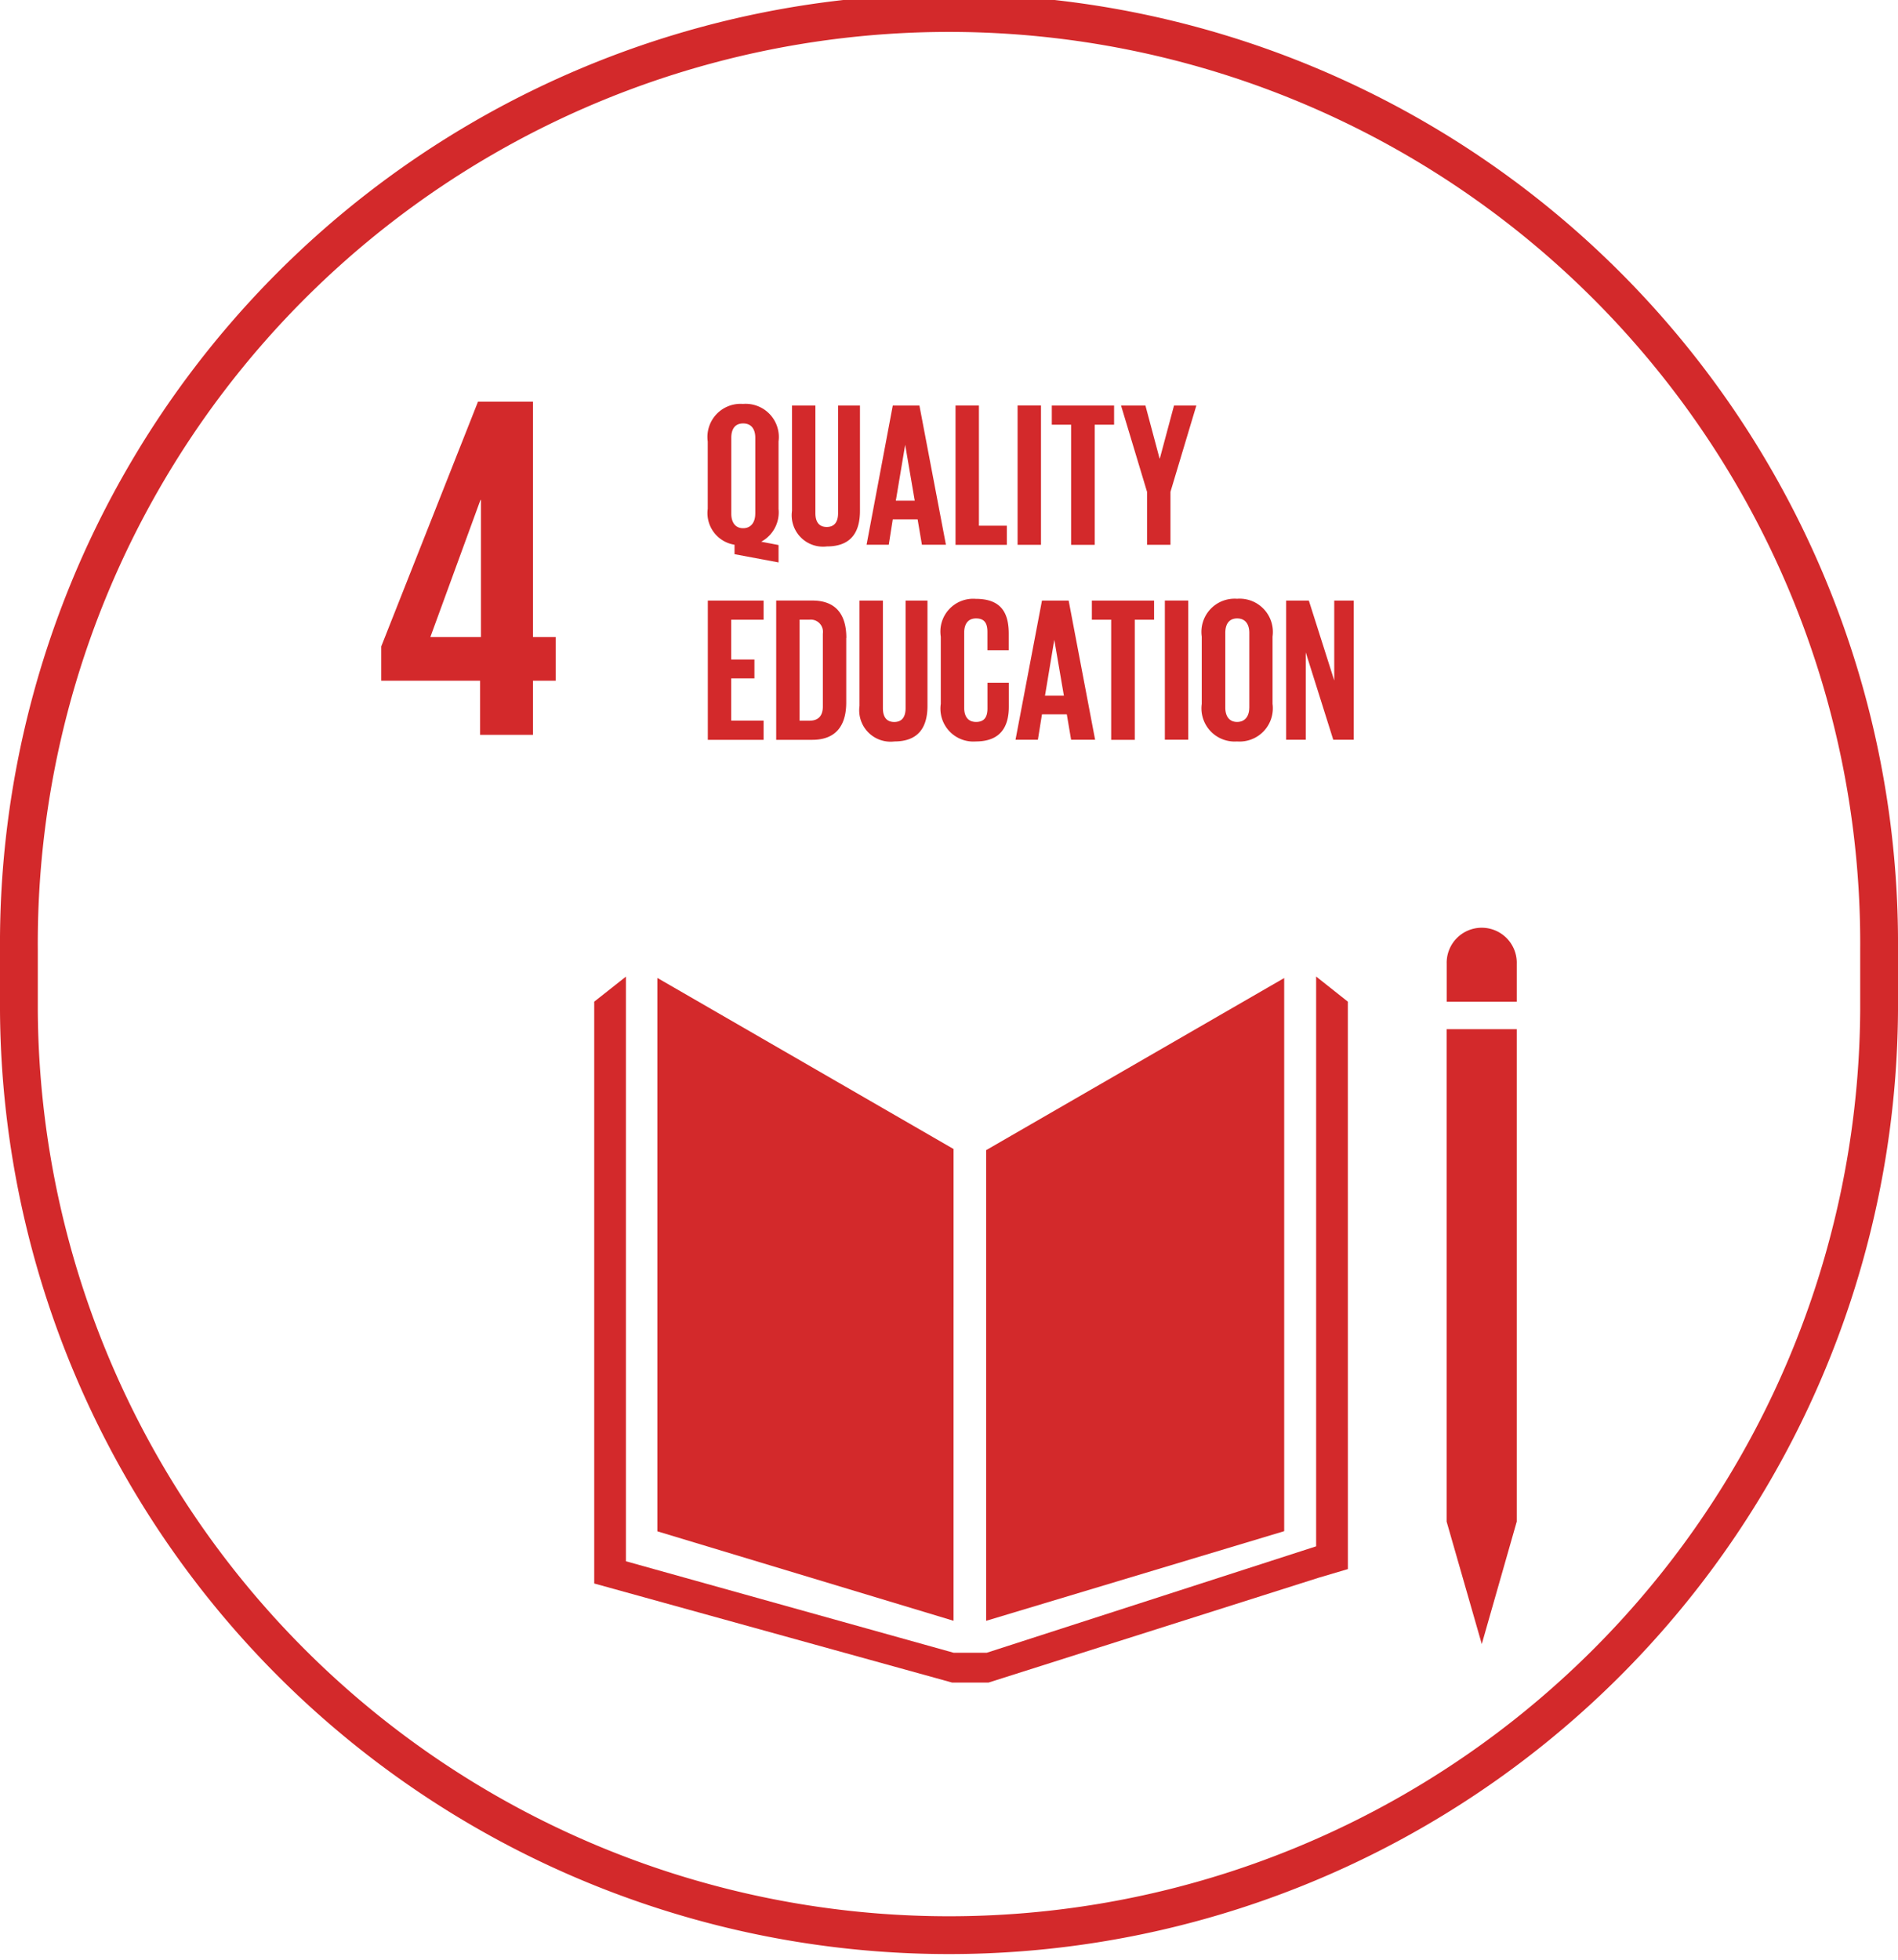 <svg xmlns="http://www.w3.org/2000/svg" xmlns:xlink="http://www.w3.org/1999/xlink" width="50.211" height="51.837" viewBox="0 0 50.211 51.837">
  <defs>
    <clipPath id="clip-path">
      <path id="Path_2236" data-name="Path 2236" d="M0,31.206H50V-20.42H0Z" transform="translate(0 20.42)" fill="none"/>
    </clipPath>
  </defs>
  <g id="Group_2979" data-name="Group 2979" transform="translate(302.106 -15309.771)">
    <path id="Path_2229" data-name="Path 2229" d="M29.746,15.856a24.606,24.606,0,0,1-49.211,0V14.231a24.606,24.606,0,1,1,49.211,0Z" transform="translate(-282.141 15320.647)" fill="none" stroke="#d3292b" stroke-width="1"/>
    <path id="Path_2230" data-name="Path 2230" d="M0,31.206H50V-20.42H0Z" transform="translate(-302 15330.298)" fill="none"/>
    <g id="Group_1845" data-name="Group 1845" transform="translate(-284.715 15335.635)">
      <path id="Path_2231" data-name="Path 2231" d="M4.736,2.735-3.1-1.79V12.846l7.835,2.366Z" transform="translate(3.099 1.79)" fill="#d3292b"/>
    </g>
    <g id="Group_1846" data-name="Group 1846" transform="translate(-276.018 15335.637)">
      <path id="Path_2232" data-name="Path 2232" d="M0,2.752V15.2l7.885-2.371V-1.8Z" transform="translate(0 1.801)" fill="#d3292b"/>
    </g>
    <g id="Group_1847" data-name="Group 1847" transform="translate(-263.836 15336.991)">
      <path id="Path_2233" data-name="Path 2233" d="M.983,0H-.643V13.023h0l.93,3.239.925-3.239h0V0Z" transform="translate(0.643)" fill="#d3292b"/>
    </g>
    <g id="Group_1848" data-name="Group 1848" transform="translate(-286.386 15335.6)">
      <path id="Path_2234" data-name="Path 2234" d="M12.051.4l-.839-.665V14.805L2.5,17.619H1.62L-7.047,15.2V-.263L-7.886.4V15.788L1.58,18.408h.966l8.735-2.773.771-.228Z" transform="translate(7.886 0.263)" fill="#d3292b"/>
    </g>
    <g id="Group_1850" data-name="Group 1850" transform="translate(-302 15309.878)" clip-path="url(#clip-path)">
      <g id="Group_1849" data-name="Group 1849" transform="translate(38.166 24.459)">
        <path id="Path_2235" data-name="Path 2235" d="M1.12.561a.927.927,0,1,0-1.853,0v1H1.12Z" transform="translate(0.733 0.367)" fill="#d3292b"/>
      </g>
    </g>
    <g id="Group_1851" data-name="Group 1851" transform="translate(-292.02 15320.395)">
      <path id="Path_2237" data-name="Path 2237" d="M.785,3.762,2.11.137h.013V3.762ZM2.1,6.349H3.5V4.918h.6V3.762H3.5V-2.462H2.045L-.514,4.01v.908H2.1Z" transform="translate(0.514 2.462)" fill="#d3292b"/>
    </g>
    <g id="Group_1854" data-name="Group 1854" transform="translate(-302 15309.878)" clip-path="url(#clip-path)">
      <g id="Group_1852" data-name="Group 1852" transform="translate(18.621 10.576)">
        <path id="Path_2238" data-name="Path 2238" d="M.758,1.756V-.254c0-.222-.1-.379-.321-.379S.123-.477.123-.254v2.01c0,.217.1.382.313.382s.321-.164.321-.382M.209,2.825v-.25A.847.847,0,0,1-.5,1.624V-.155a.876.876,0,0,1,.933-.994.878.878,0,0,1,.94.994v1.78a.882.882,0,0,1-.458.87l.458.088v.46Z" transform="translate(0.496 1.149)" fill="#d3292b"/>
      </g>
      <g id="Group_1853" data-name="Group 1853" transform="translate(20.846 10.619)">
        <path id="Path_2239" data-name="Path 2239" d="M1.087,0V2.786c0,.571-.243.94-.875.94a.83.83,0,0,1-.923-.94V0h.619V2.847c0,.217.086.364.3.364s.3-.147.3-.364V0Z" transform="translate(0.711)" fill="#d3292b"/>
      </g>
    </g>
    <g id="Group_1855" data-name="Group 1855" transform="translate(-279.181 15320.497)">
      <path id="Path_2241" data-name="Path 2241" d="M.419,0-.274,3.681H.313l.106-.672h.657l.114.672h.635L1.124,0ZM.747,1.037h0L1,2.516H.5Z" transform="translate(0.274)" fill="#d3292b"/>
    </g>
    <g id="Group_1856" data-name="Group 1856" transform="translate(-276.828 15320.497)">
      <path id="Path_2242" data-name="Path 2242" d="M0,0V3.684H1.358V3.178H.619V0Z" fill="#d3292b"/>
    </g>
    <path id="Path_2243" data-name="Path 2243" d="M10.606-12.536h.619V-16.22h-.619Z" transform="translate(-285.792 15336.716)" fill="#d3292b"/>
    <g id="Group_1857" data-name="Group 1857" transform="translate(-274.281 15320.497)">
      <path id="Path_2244" data-name="Path 2244" d="M0,0V.506H.511V3.684h.624V.506h.513V0Z" fill="#d3292b"/>
    </g>
    <g id="Group_1858" data-name="Group 1858" transform="translate(-272.449 15320.497)">
      <path id="Path_2245" data-name="Path 2245" d="M.847,0,.472,1.4H.465L.091,0H-.554L.134,2.283v1.4H.753v-1.4L1.438,0Z" transform="translate(0.554)" fill="#d3292b"/>
    </g>
    <g id="Group_1859" data-name="Group 1859" transform="translate(-283.381 15325.655)">
      <path id="Path_2246" data-name="Path 2246" d="M0,0V3.684H1.476V3.175H.619V2.058h.614v-.5H.619V.506h.857V0Z" fill="#d3292b"/>
    </g>
    <g id="Group_1863" data-name="Group 1863" transform="translate(-302 15309.878)" clip-path="url(#clip-path)">
      <g id="Group_1860" data-name="Group 1860" transform="translate(20.428 15.776)">
        <path id="Path_2247" data-name="Path 2247" d="M.532,1.921c.255,0,.354-.152.354-.374V-.382A.323.323,0,0,0,.532-.751H.271V1.921ZM1.505-.268V1.438c0,.564-.233.989-.9.989H-.348V-1.257H.608c.665,0,.9.42.9.989" transform="translate(0.348 1.257)" fill="#d3292b"/>
      </g>
      <g id="Group_1861" data-name="Group 1861" transform="translate(22.632 15.777)">
        <path id="Path_2248" data-name="Path 2248" d="M1.087,0V2.786c0,.571-.245.94-.875.94a.83.83,0,0,1-.923-.94V0h.619V2.847c0,.217.086.364.3.364s.3-.147.3-.364V0Z" transform="translate(0.711)" fill="#d3292b"/>
      </g>
      <g id="Group_1862" data-name="Group 1862" transform="translate(24.782 15.733)">
        <path id="Path_2249" data-name="Path 2249" d="M0,1.678V-.1A.868.868,0,0,1,.923-1.1c.685,0,.875.382.875.923V.26H1.234V-.223c0-.228-.076-.359-.3-.359S.619-.423.619-.2V1.777c0,.222.091.379.316.379s.3-.142.3-.359V1.119H1.8v.635c0,.526-.217.918-.875.918A.87.87,0,0,1,0,1.678" transform="translate(0 1.098)" fill="#d3292b"/>
      </g>
    </g>
    <g id="Group_1864" data-name="Group 1864" transform="translate(-275.236 15325.655)">
      <path id="Path_2251" data-name="Path 2251" d="M.42,0l-.7,3.681H.312L.42,3.009h.657l.114.672h.635L1.126,0ZM.746,1.037h0L1,2.516H.5Z" transform="translate(0.275)" fill="#d3292b"/>
    </g>
    <g id="Group_1865" data-name="Group 1865" transform="translate(-273.221 15325.655)">
      <path id="Path_2252" data-name="Path 2252" d="M0,0V.506H.511V3.684h.624V.506h.511V0Z" fill="#d3292b"/>
    </g>
    <path id="Path_2253" data-name="Path 2253" d="M12.147-10.5h.619v-3.681h-.619Z" transform="translate(-283.437 15339.835)" fill="#d3292b"/>
    <g id="Group_1867" data-name="Group 1867" transform="translate(-302 15309.878)" clip-path="url(#clip-path)">
      <g id="Group_1866" data-name="Group 1866" transform="translate(31.69 15.733)">
        <path id="Path_2254" data-name="Path 2254" d="M.758,1.738V-.239c0-.222-.1-.382-.321-.382S.123-.462.123-.239V1.738c0,.222.1.379.313.379s.321-.157.321-.379M-.5,1.639V-.141a.878.878,0,0,1,.933-1,.88.88,0,0,1,.94,1v1.78a.88.88,0,0,1-.94.994A.878.878,0,0,1-.5,1.639" transform="translate(0.496 1.137)" fill="#d3292b"/>
      </g>
    </g>
    <g id="Group_1868" data-name="Group 1868" transform="translate(-268.086 15325.655)">
      <path id="Path_2256" data-name="Path 2256" d="M.772,0V2.114L.1,0H-.5V3.681H.018V1.37L.746,3.681h.541V0Z" transform="translate(0.505)" fill="#d3292b"/>
    </g>
  </g>
</svg>
